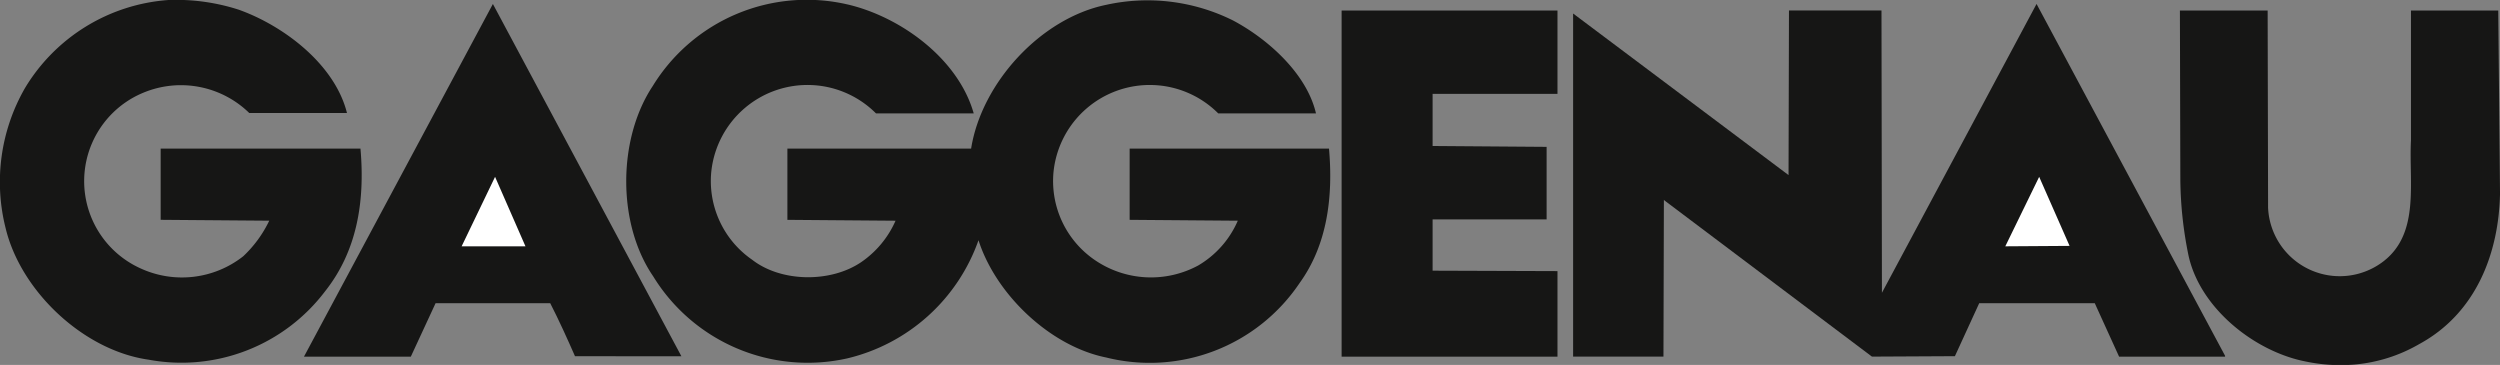 <svg id="Group_417" data-name="Group 417" xmlns="http://www.w3.org/2000/svg" width="285.28" height="41.643" viewBox="0 0 285.28 41.643">
  <rect x="0" y="0" width="285.28" height="41.643" fill="#808080" stroke="none"/>
  <path id="Path_511" data-name="Path 511" d="M933.185,654.868c5.055,1.834,10.854,6.2,12.242,11.747H934.275a11.162,11.162,0,0,0-12.045-2.33,10.919,10.919,0,0,0-.445,20.024,11.311,11.311,0,0,0,11.8-1.339,13.621,13.621,0,0,0,2.973-4.064l-12.391-.1v-8.129h22.8c.544,6.147-.447,11.746-4.015,16.256a20.555,20.555,0,0,1-20.172,7.832c-7.385-1.042-14.571-7.781-16.307-15.018a21.484,21.484,0,0,1,2.231-16.008,20.834,20.834,0,0,1,16.305-10.012,23.179,23.179,0,0,1,8.179,1.139Z" transform="translate(-905.834 -653.723)" fill="#161615" fill-rule="evenodd"/>
  <path id="Path_512" data-name="Path 512" d="M977.928,654.222c6,1.388,12.638,6.145,14.422,12.44H981.2a11.039,11.039,0,0,0-18.785,6.543,10.909,10.909,0,0,0,4.658,10.16c3.321,2.577,8.922,2.627,12.391.3a11.166,11.166,0,0,0,3.966-4.758l-12.342-.1v-8.129h20.965c1.189-7.484,7.931-14.869,15.415-16.406a21.9,21.9,0,0,1,14.472,1.784c4.015,2.132,8.426,6.1,9.466,10.607h-11.151a11.039,11.039,0,0,0-18.785,6.543,10.916,10.916,0,0,0,4.658,10.16,11.346,11.346,0,0,0,11.847.645,10.979,10.979,0,0,0,4.51-5.105l-12.342-.1v-8.129h22.749c.5,5.651-.247,11.052-3.37,15.364a20.6,20.6,0,0,1-22.055,8.475c-6.394-1.289-12.589-7.185-14.572-13.382a21.045,21.045,0,0,1-14.968,13.481,20.685,20.685,0,0,1-22.156-9.367c-4.114-6-4.064-15.662-.049-21.708a20.62,20.62,0,0,1,22.2-9.318Z" transform="translate(-881.237 -653.721)" fill="#161615" fill-rule="evenodd"/>
  <path id="Path_513" data-name="Path 513" d="M959.51,694.216c-.892-2.033-1.834-4.114-2.826-6.046H943.6l-2.826,6.1H928.581l21.56-40.247,21.511,40.2Z" transform="translate(-893.896 -653.568)" fill="#161615" fill-rule="evenodd"/>
  <path id="Path_514" data-name="Path 514" d="M1097.953,694.265H1085.86l-2.776-6.1H1069.9l-2.775,6.047-9.467.05-23.642-17.794-.1-.1-.049,17.893h-10.31V655.11l24.584,18.437.049-18.784h10.557l.05,32.167v.049l17.645-32.96,21.511,40.146v.1Z" transform="translate(-844.047 -653.568)" fill="#161615" fill-rule="evenodd"/>
  <path id="Path_515" data-name="Path 515" d="M1030.866,664.023h-14.25v5.948l13.01.1v8.277h-13.01V684.2l14.25.049v9.764h-24.633v-39.5h24.633v9.516Z" transform="translate(-853.139 -653.312)" fill="#161615" fill-rule="evenodd"/>
  <path id="Path_516" data-name="Path 516" d="M1079.027,676.959a8.186,8.186,0,0,0,13.135,6.2c4.212-3.221,2.923-8.971,3.172-13.827v-14.82h9.962l.2,20.916c-.148,6.938-2.824,13.68-9.218,17.148a17.747,17.747,0,0,1-7.336,2.33,19.39,19.39,0,0,1-5.651-.348c-5.8-1.141-11.993-6.046-13.332-12.043a44.7,44.7,0,0,1-.942-8.625l-.049-19.379h10.012l.049,22.452Z" transform="translate(-820.214 -653.312)" fill="#161615" fill-rule="evenodd"/>
  <path id="Path_517" data-name="Path 517" d="M940.38,674.886l3.816-7.93,3.469,7.93Z" transform="translate(-887.703 -646.778)" fill="#fff" fill-rule="evenodd"/>
  <path id="Path_518" data-name="Path 518" d="M1055.9,674.886l3.866-7.93,3.47,7.881-7.335.049Z" transform="translate(-827.072 -646.778)" fill="#fff" fill-rule="evenodd"/>
</svg>
